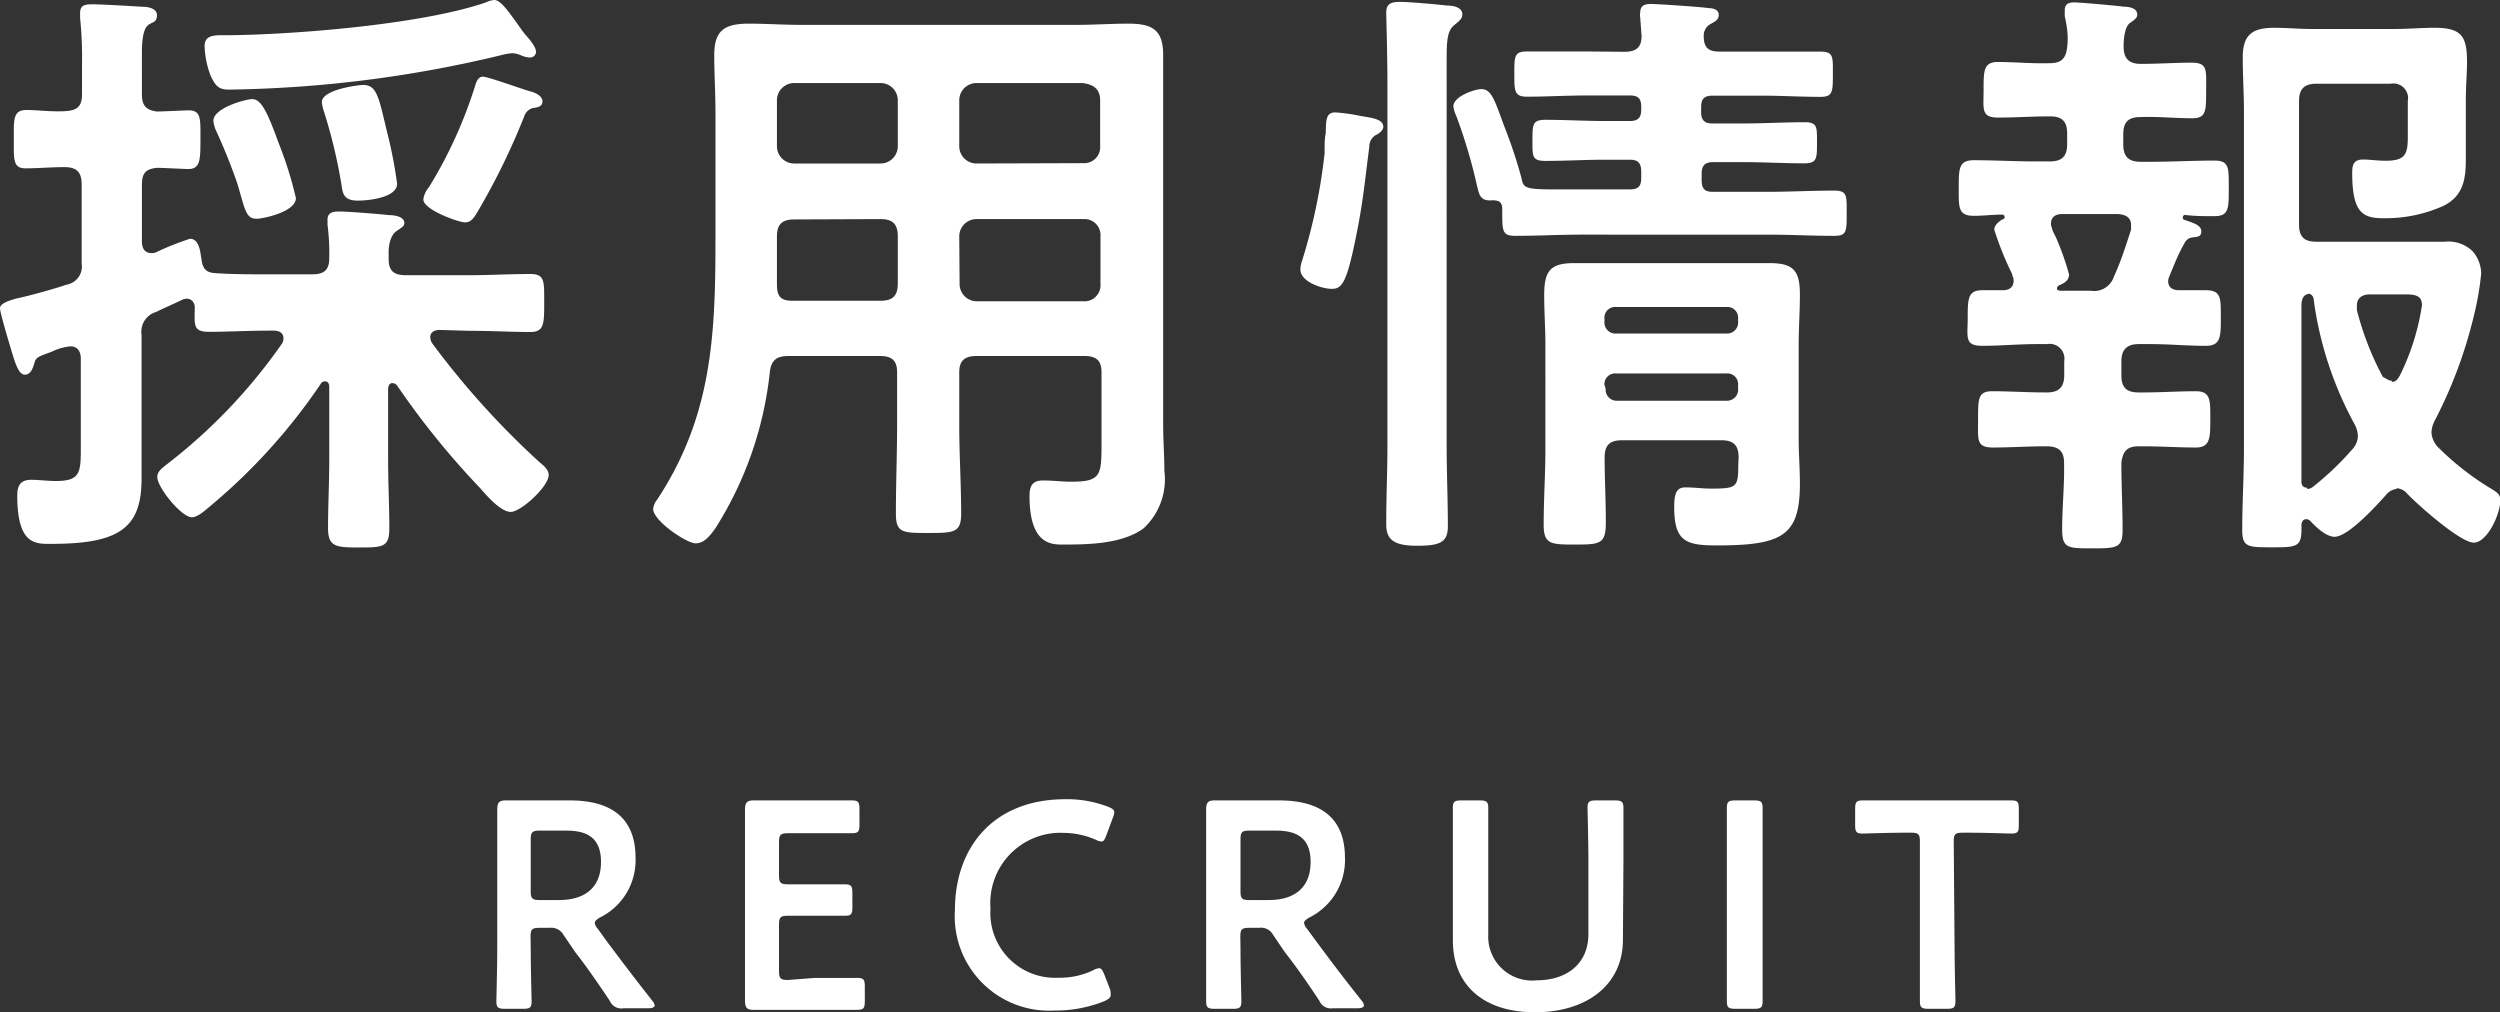 <svg xmlns="http://www.w3.org/2000/svg" viewBox="0 0 144.8 58.63"><rect x="0" y="0" width="144.8" height="58.63" fill="#333333" stroke="none"/><defs><style>.cls-1{fill:#fff;}</style></defs><g id="レイヤー_2" data-name="レイヤー 2"><g id="レイヤー_3" data-name="レイヤー 3"><path class="cls-1" d="M25.45,19.11c-.25,0-.53.11-.53.42a.68.68,0,0,0,.11.35,47.9,47.9,0,0,0,6.23,6.9c.21.17.52.42.52.73,0,.67-1.61,2.14-2.2,2.14s-1.44-1-1.79-1.4A46.72,46.72,0,0,1,23,22.33a.36.36,0,0,0-.28-.14c-.17,0-.24.18-.24.35v4.1c0,1.33.07,2.62.07,3.95,0,1.09-.35,1.12-1.72,1.12S19,31.68,19,30.59c0-1.33.07-2.62.07-3.95V22.4c0-.17-.07-.31-.24-.31a.26.26,0,0,0-.25.14,34,34,0,0,1-6.47,7.14c-.25.21-.67.59-1,.59-.59,0-2-1.71-2-2.34,0-.32.31-.53.52-.7a31.69,31.69,0,0,0,6.69-7,.54.54,0,0,0,.1-.31c0-.35-.28-.46-.56-.46h-.24c-1.23,0-2.52.07-3.5.07s-.84-.42-.84-1.43c0-.25-.18-.49-.46-.49a.77.77,0,0,0-.28.07c-.49.24-1,.45-1.5.7a1.19,1.19,0,0,0-.84,1.33v6.09c0,.73,0,1.5,0,2.24C8.19,30.52,7,31.5,3,31.5c-.91,0-2,.11-2-2.8,0-.56.18-.91.8-.91.46,0,.95.07,1.44.07,1.51,0,1.44-.56,1.44-2.27V20.76c0-.39-.18-.7-.6-.7A3.08,3.08,0,0,0,3,20.37c-.77.28-.91.32-1,.63s-.21.7-.56.7S.91,21.11.7,20.44c-.11-.38-.7-2.31-.7-2.59s.56-.45.94-.56c.71-.14,2.21-.56,2.91-.8a1.07,1.07,0,0,0,.88-1.23V10.68c0-.7-.28-1-1-1s-1.58.07-2.21.07C.74,9.77.8,9.24.8,8.09s-.06-1.72.74-1.72c.56,0,1.44.11,2.21.07s1-.31,1-1V3.78a22.66,22.66,0,0,0-.11-2.73c0-.07,0-.21,0-.31,0-.46.32-.49.71-.49.55,0,2.2.1,2.87.14.31,0,.87.07.87.49s-.24.38-.49.56-.38.66-.38,1.64V5.46c0,.63.21.91.87,1,.21,0,1.75-.07,1.82-.07.74,0,.7.46.7,1.65s0,1.75-.7,1.75c-.21,0-1.5-.07-1.82-.07-.66.07-.87.31-.87,1V14c0,.35.14.66.56.66A.77.77,0,0,0,9,14.63a16.53,16.53,0,0,1,2-.8c.56,0,.6.8.67,1.19.07.56.28.77.8.8,1,.07,2.07.07,3.12.07h2.48c.7,0,1-.24,1-.94a12.68,12.68,0,0,0-.1-1.93c0-.1,0-.21,0-.31,0-.39.32-.46.63-.46.6,0,2.28.14,2.94.21.28,0,.88.07.88.46,0,.21-.25.31-.49.49s-.42.63-.42,1.19V15c0,.7.31.94,1,.94h3.67c1.19,0,2.35-.07,3.54-.07.84,0,.8.42.8,1.65s0,1.71-.8,1.71c-1.05,0-2.31-.07-3.54-.07ZM30.66,3.33a1.49,1.49,0,0,1-.45-.11,1.49,1.49,0,0,0-.53-.14,3.62,3.62,0,0,0-.63.11,70.88,70.88,0,0,1-15.82,2c-.63,0-.77-.31-1-.73a5.26,5.26,0,0,1-.38-1.79c0-.7.66-.63,1.4-.63C17.19,2,24.5,1.4,28.14.14A1.35,1.35,0,0,1,28.63,0c.35,0,.77.6,1.23,1.23.21.28.38.56.59.8s.6.67.6,1A.36.36,0,0,1,30.66,3.33ZM14.88,12.67c-.63,0-.67-.45-1.12-2A32.92,32.92,0,0,0,12.53,7.6,1.79,1.79,0,0,1,12.36,7c0-.77,1.92-1.26,2.24-1.26.52,0,.87.7,1.54,2.55a21.67,21.67,0,0,1,1,3.19C17.12,12.29,15.19,12.67,14.88,12.67Zm5.84-1.05c-.84,0-.87-.45-.94-.91a30.35,30.35,0,0,0-1-4.2,2.55,2.55,0,0,1-.14-.59c0-.74,2.13-1,2.41-1,.81,0,.91.84,1.37,2.73A25.92,25.92,0,0,1,23,10.64C23,11.45,21.35,11.62,20.72,11.62Zm10-6.33c.24.07.7.24.7.59s-.42.35-.6.39a.72.72,0,0,0-.45.45,39.83,39.83,0,0,1-2.7,5.53c-.17.28-.35.63-.73.63s-2.42-.73-2.42-1.33a1.33,1.33,0,0,1,.32-.7A26,26,0,0,0,27.51,5c.07-.24.18-.56.46-.56S30.21,5.15,30.7,5.29Z"/><path class="cls-1" d="M45.68,20.62c-.67,0-1,.21-1.09.91a21,21,0,0,1-3.15,9.06c-.28.39-.63.88-1.15.88s-2.46-1.3-2.46-2a1.13,1.13,0,0,1,.25-.56c3.15-4.79,3.36-9.48,3.36-15V6.51c0-1.12-.07-2.2-.07-3.32,0-1.4.56-1.82,2-1.82,1,0,2,.07,3,.07h16c1,0,2-.07,3-.07,1.4,0,2,.38,2,1.82,0,1.12,0,2.2,0,3.32v18.1c0,.87.07,1.78.07,2.66a3.88,3.88,0,0,1-1.19,3.32c-1.22.91-3.15.95-4.62.95-.63,0-2,.1-2-2.8,0-.56.14-.91.77-.91s1.09.07,1.65.07c1.68,0,1.75-.35,1.75-2.1V21.56c0-.66-.28-.94-1-.94H56.56c-.7,0-1,.28-1,.94v3.05c0,1.71.11,3.43.11,5.14,0,1.09-.39,1.12-1.89,1.12s-1.89,0-1.89-1.12c0-1.71.07-3.43.07-5.14V21.56c0-.66-.28-.94-1-.94ZM46,12.71c-.7,0-1,.28-1,1v.42c0,.77,0,1.57,0,2.34s.27.95.94.95H51c.7,0,1-.28,1-1V13.69c0-.7-.28-1-1-1Zm6-6.9a1,1,0,0,0-1-1H46a1,1,0,0,0-1,1V8.47a1,1,0,0,0,1,1h5a1,1,0,0,0,1-1ZM62.72,9.45a.93.93,0,0,0,1-1V5.81c0-.63-.35-.91-1-1H56.56a1,1,0,0,0-1,1V8.47a1,1,0,0,0,1,1Zm-7.14,7a1,1,0,0,0,1,1h6.16a.93.93,0,0,0,1-1V13.69a.93.93,0,0,0-1-1H56.56a1,1,0,0,0-1,1Z"/><path class="cls-1" d="M78.82,6.72c.67.11,1.3.18,1.3.63,0,.18-.18.32-.32.42a.76.76,0,0,0-.49.74c-.24,1.82-.35,3.11-.73,5-.57,2.87-.84,3.22-1.44,3.22s-1.82-.42-1.82-1.12a1.32,1.32,0,0,1,.07-.42,32.84,32.84,0,0,0,1.33-6.3c0-.49,0-.88.07-1.19,0-.88.07-1.19.56-1.19A10.72,10.72,0,0,1,78.82,6.72Zm1.54-1.89c0-1.64-.07-3.88-.07-4.09,0-.53.28-.63.81-.63s2.1.14,2.69.21c.32,0,.91.07.91.52,0,.28-.28.45-.49.63-.38.32-.42.91-.42,1.93V25.76c0,1.58.07,3.15.07,4.73,0,.94-.49,1.12-1.78,1.12s-1.79-.32-1.79-1.23c0-1.54.07-3.08.07-4.62ZM94.08,3c.67,0,1-.24,1-.91L95,1a.55.55,0,0,1,0-.25c0-.45.28-.52.63-.52s2.91.17,3.33.24c.24,0,.59.07.59.39s-.28.41-.45.52a.75.75,0,0,0-.42.7c0,.7.28.91.94.91H102c1.15,0,2.27,0,3.43,0,.77,0,.73.28.73,1.29s0,1.33-.7,1.33c-1.15,0-2.31-.07-3.46-.07h-2.8c-.49,0-.67.18-.67.67v.28c0,.45.18.66.63.66H101c1.16,0,2.35-.07,3.54-.07.73,0,.7.28.7,1.19s0,1.19-.74,1.19c-1.19,0-2.34-.07-3.5-.07H99.23c-.49,0-.67.21-.67.67v.38c0,.49.18.67.63.67h3.19c1.29,0,2.55-.07,3.85-.07.77,0,.73.28.73,1.33s0,1.29-.73,1.29c-1.3,0-2.56-.07-3.85-.07H91.63c-1.29,0-2.55.07-3.85.07-.8,0-.77-.28-.77-1.57,0-.39-.21-.49-.56-.49-.73.07-.77-.32-.91-.88a30.88,30.88,0,0,0-1.19-4,1.79,1.79,0,0,1-.17-.56c0-.6,1.29-1,1.61-1,.59,0,.77.6,1.33,2.14a27.51,27.51,0,0,1,1,3c.14.74.24.67,3.53.67H94.4c.49,0,.66-.18.66-.67v-.35c0-.49-.17-.7-.66-.7H93c-1.16,0-2.31.07-3.5.07-.77,0-.74-.28-.74-1.19s0-1.19.74-1.19c1.19,0,2.34.07,3.5.07h1.4c.49,0,.66-.21.66-.66V6.2c0-.49-.17-.67-.66-.67H91.88c-1.16,0-2.31.07-3.43.07-.74,0-.74-.31-.74-1.33s0-1.29.74-1.29c1.15,0,2.27,0,3.43,0ZM100.7,26.5c0-.7-.28-1-1-1H93.94c-.7,0-1,.28-1,1,0,1.22.07,2.48.07,3.74s-.31,1.3-1.75,1.3-1.85,0-1.85-1.16c0-1.47.1-2.94.1-4.37V20c0-1-.07-1.92-.07-2.9,0-1.37.32-1.86,1.72-1.86.87,0,1.75,0,2.62,0h6.09c.88,0,1.75,0,2.63,0,1.4,0,1.75.46,1.75,1.82,0,1-.07,1.93-.07,2.91v5.49c0,.84.07,1.68.07,2.56,0,3-1,3.57-4.8,3.57-1.78,0-2.48-.21-2.48-2.21,0-.66.07-1.15.63-1.15s1,.07,1.5.07c1.47,0,1.58-.07,1.58-1.33ZM100,19.32a.64.64,0,0,0,.67-.7v-.17a.62.62,0,0,0-.67-.67h-6.4a.62.62,0,0,0-.67.67v.17a.64.64,0,0,0,.67.7ZM93,22.51a.64.64,0,0,0,.67.7H100a.64.64,0,0,0,.67-.7V22.3a.62.62,0,0,0-.67-.67h-6.4a.62.62,0,0,0-.67.67Z"/><path class="cls-1" d="M125.65,16a.77.77,0,0,0-.07.28c0,.39.28.53.63.53.53,0,1.05,0,1.54,0,.91,0,.88.46.88,1.58s0,1.64-.88,1.64c-1.08,0-2.13-.1-3.18-.1h-.7c-.67,0-1,.31-1,1v.8c0,.7.28,1,1,1h.31c1,0,2-.07,3-.07.87,0,.84.53.84,1.61s0,1.65-.84,1.65c-1,0-2-.07-3-.07h-.31c-.67,0-.91.28-1,.94,0,1.3.07,2.59.07,3.89,0,1.05-.31,1.08-1.75,1.08s-1.75,0-1.75-1.12c0-1.26.14-2.55.11-3.85,0-.66-.32-.94-1-.94h-.11c-1,0-2,.07-3,.07s-.87-.46-.87-1.65,0-1.61.83-1.61c1,0,2,.07,3.05.07h.11c.66,0,1-.28,1-1v-.8a.86.86,0,0,0-1-1h-.56c-1.09,0-2.14.1-3.19.1s-.84-.52-.84-1.61,0-1.61.84-1.61c.42,0,.8,0,1.19,0s.63-.18.63-.56a.68.68,0,0,0-.07-.28c0-.07-.07-.21-.14-.35a18.34,18.34,0,0,1-.91-2.31c0-.28.25-.46.46-.6a.14.14,0,0,0,0-.28c-.56,0-1.08.07-1.65.07-.91,0-.87-.49-.87-1.61s0-1.61.87-1.61c1.2,0,2.42.07,3.61.07h.8c.71,0,1-.31,1-1V7.74c0-.7-.28-1-1-1-1,0-2,.07-3,.07s-.84-.49-.84-1.61,0-1.61.84-1.61,2,.1,3,.07c.64,0,.92-.25,1-.91s0-1.16-.14-1.82V.6c0-.39.24-.46.56-.46s2.38.18,2.87.25c.28,0,.77.07.77.45,0,.21-.18.32-.42.49S123,2,123,2.7s.32,1,1,1c1,0,2-.07,2.94-.07s.84.42.84,1.61,0,1.61-.8,1.61c-1,0-2-.11-3-.07-.7,0-1,.28-1,1v.59c0,.67.28,1,1,1h.63c1.23,0,2.42-.07,3.64-.07.88,0,.84.42.84,1.61s0,1.61-.84,1.61c-.56,0-1.12,0-1.68-.07a.13.13,0,0,0-.14.14.13.13,0,0,0,.07.14c.56.18,1,.32,1,.67s-.28.31-.49.35a.57.57,0,0,0-.49.35C126.18,14.67,125.93,15.33,125.65,16Zm-6.23-3.6c-.35,0-.63.17-.63.56a.77.77,0,0,0,.07.28c0,.1.11.28.21.49a15.16,15.16,0,0,1,.77,2.17c0,.35-.31.52-.59.63-.07.07-.11.1-.11.17s0,.11.18.14h1.78a1.2,1.2,0,0,0,1.33-.8c.42-.91.7-1.82,1-2.73,0-.07,0-.18,0-.28,0-.46-.35-.6-.73-.63Zm19.39,15.92a.91.91,0,0,0-.59.32c-.56.63-2.21,2.45-3,2.45-.49,0-1.08-.56-1.4-.91a.37.37,0,0,0-.24-.11c-.18,0-.25.14-.28.28v.35c0,1-.35,1-1.72,1s-1.71,0-1.71-1c0-1.58.1-3.15.1-4.76V6.44c0-1-.07-2.06-.07-3.11,0-1.3.53-1.72,1.82-1.72.74,0,1.47.07,2.21.07h4.72c.81,0,1.58-.07,2.38-.07,1.58,0,1.86.53,1.86,2,0,.6-.07,1.33-.07,2.28V6.9c0,.77,0,1.57,0,2.34,0,1.19-.17,2.14-1.33,2.7a8.23,8.23,0,0,1-3.43.7c-1.22,0-1.82-.32-1.82-2.63,0-.45.07-.77.63-.77.39,0,.84.07,1.3.07,1.12,0,1.29-.35,1.29-1.36V5.85a.85.85,0,0,0-1-1h-4.3c-.7,0-1,.31-1,1V13c0,.7.28,1,1,1h5l2.45,0a2,2,0,0,1,1.61.56,2,2,0,0,1,.49,1.29,17.42,17.42,0,0,1-.46,2.59A26.42,26.42,0,0,1,141,24.4a1.62,1.62,0,0,0-.17.66,1.38,1.38,0,0,0,.35.81,16.16,16.16,0,0,0,3.18,2.48c.28.18.46.28.46.63,0,.81-.77,2.45-1.54,2.45s-3.22-2.17-3.85-2.83A.84.84,0,0,0,138.81,28.28Zm-5.18,0a.52.52,0,0,0,.32-.11,17.17,17.17,0,0,0,2.31-2.2,1.2,1.2,0,0,0,.31-.74,1.56,1.56,0,0,0-.21-.73A20.81,20.81,0,0,1,134,17.29a.36.36,0,0,0-.25-.28c-.35.07-.42.28-.45.63v8.23c0,.66,0,1.33,0,2C133.28,28.07,133.39,28.25,133.63,28.25Zm4.9-6.2c.25,0,.35-.17.46-.35a13.7,13.7,0,0,0,1.29-4.09c0-.56-.38-.63-1-.63h-2c-.42,0-.77.17-.77.66v.25a17.15,17.15,0,0,0,1.51,3.88C138.22,21.91,138.32,22.05,138.53,22.05Z"/><path class="cls-1" d="M30.74,55c0,1,.05,2.85.05,3,0,.36-.1.43-.49.43H29.25c-.39,0-.5-.07-.5-.43,0-.12.05-2,.05-3V49.76c0-.83,0-1.91,0-2.86,0-.4.1-.54.48-.54.12,0,1.46,0,2.26,0H33c2.2,0,3.81.85,3.81,3.32a3.69,3.69,0,0,1-2.06,3.46c-.2.12-.3.21-.3.31a.59.59,0,0,0,.17.34l.54.75c.82,1.09,1.5,2,2.62,3.42a.58.58,0,0,1,.14.27c0,.12-.16.17-.41.17H36.1a.72.72,0,0,1-.78-.43c-.72-1.08-1.36-2-2-2.82l-.68-1a.82.82,0,0,0-.82-.41h-.58c-.42,0-.51.09-.51.51Zm0-3.38c0,.42.09.51.51.51h1.14c1.28,0,2.42-.55,2.42-2.21,0-1.48-.92-1.81-2-1.81H31.25c-.42,0-.51.09-.51.51Z"/><path class="cls-1" d="M47.2,56.64c.81,0,2.34,0,2.46,0,.36,0,.43.1.43.49V58c0,.39-.07.49-.43.49l-2.46,0H45.89c-.8,0-2.14,0-2.26,0-.38,0-.48-.13-.48-.54,0-1,0-2,0-2.84V49.74c0-.83,0-2,0-2.84,0-.4.1-.54.48-.54.12,0,1.46,0,2.26,0h1l2.47,0c.35,0,.42.1.42.49v.92c0,.39-.07.49-.42.49-.12,0-1.65,0-2.47,0H45.63c-.42,0-.51.09-.51.51v1.94c0,.42.09.51.51.51h.85c.8,0,2.35,0,2.47,0,.36,0,.42.11.42.5v.83c0,.39-.06.49-.42.49l-2.47,0h-.85c-.42,0-.51.08-.51.51v2.7c0,.43.09.51.51.51Z"/><path class="cls-1" d="M64.33,57.63c0,.15-.12.24-.37.36a7.6,7.6,0,0,1-2.87.54,5.47,5.47,0,0,1-5.78-5.83c0-3.55,2.16-6.41,6.41-6.41a6.62,6.62,0,0,1,2.44.43c.26.1.38.18.38.34a1.13,1.13,0,0,1-.09.32l-.37,1c-.1.25-.15.36-.29.36a.92.92,0,0,1-.34-.11,4.74,4.74,0,0,0-1.82-.39,4.07,4.07,0,0,0-4.26,4.39,3.75,3.75,0,0,0,3.94,4,4.47,4.47,0,0,0,2-.43.86.86,0,0,1,.34-.12c.14,0,.2.1.31.36l.32.82A.93.93,0,0,1,64.33,57.63Z"/><path class="cls-1" d="M71.85,55c0,1,.05,2.85.05,3,0,.36-.1.43-.49.43H70.35c-.39,0-.49-.07-.49-.43,0-.12,0-2,0-3V49.76c0-.83,0-1.91,0-2.86,0-.4.1-.54.47-.54.12,0,1.46,0,2.26,0h1.5c2.19,0,3.81.85,3.81,3.32a3.71,3.71,0,0,1-2.06,3.46c-.2.12-.31.21-.31.31a.66.66,0,0,0,.17.34l.55.75c.81,1.09,1.49,2,2.62,3.42a.54.54,0,0,1,.13.27c0,.12-.15.17-.41.17H77.2a.73.73,0,0,1-.78-.43c-.71-1.08-1.36-2-2-2.82l-.68-1a.79.79,0,0,0-.81-.41h-.58c-.43,0-.51.09-.51.51Zm0-3.38c0,.42.08.51.51.51H73.5c1.27,0,2.41-.55,2.41-2.21,0-1.48-.92-1.81-2-1.81H72.36c-.43,0-.51.09-.51.51Z"/><path class="cls-1" d="M94,54.43c0,2.62-2.1,4.2-5.1,4.2s-4.75-1.6-4.75-4.16V49.79c0-1,0-2.85,0-3,0-.36.1-.43.5-.43H85.7c.39,0,.5.07.5.43,0,.12,0,2,0,3v4.34A2.54,2.54,0,0,0,89,56.78c1.79,0,3-1,3-2.67V49.79c0-1-.05-2.85-.05-3,0-.36.1-.43.5-.43h1.08c.39,0,.5.07.5.43,0,.12,0,2,0,3Z"/><path class="cls-1" d="M100.51,58.43c-.39,0-.49-.07-.49-.43,0-.12,0-2,0-3V49.79c0-1,0-2.85,0-3,0-.36.1-.43.49-.43h1.09c.39,0,.49.07.49.43,0,.12,0,2,0,3V55c0,1,0,2.85,0,3,0,.36-.1.43-.49.43Z"/><path class="cls-1" d="M113.21,55c0,1,.05,2.85.05,3,0,.36-.1.43-.49.43H111.7c-.39,0-.5-.07-.5-.43,0-.12,0-2,0-3V48.74c0-.43-.08-.51-.5-.51h-.53c-.72,0-2.18.05-2.3.05-.35,0-.42-.1-.42-.49v-.94c0-.39.07-.49.42-.49l2.47,0h3.7l2.47,0c.36,0,.42.1.42.49v.94c0,.39-.06.49-.42.49-.12,0-1.58-.05-2.3-.05h-.54c-.43,0-.51.08-.51.51Z"/></g></g></svg>